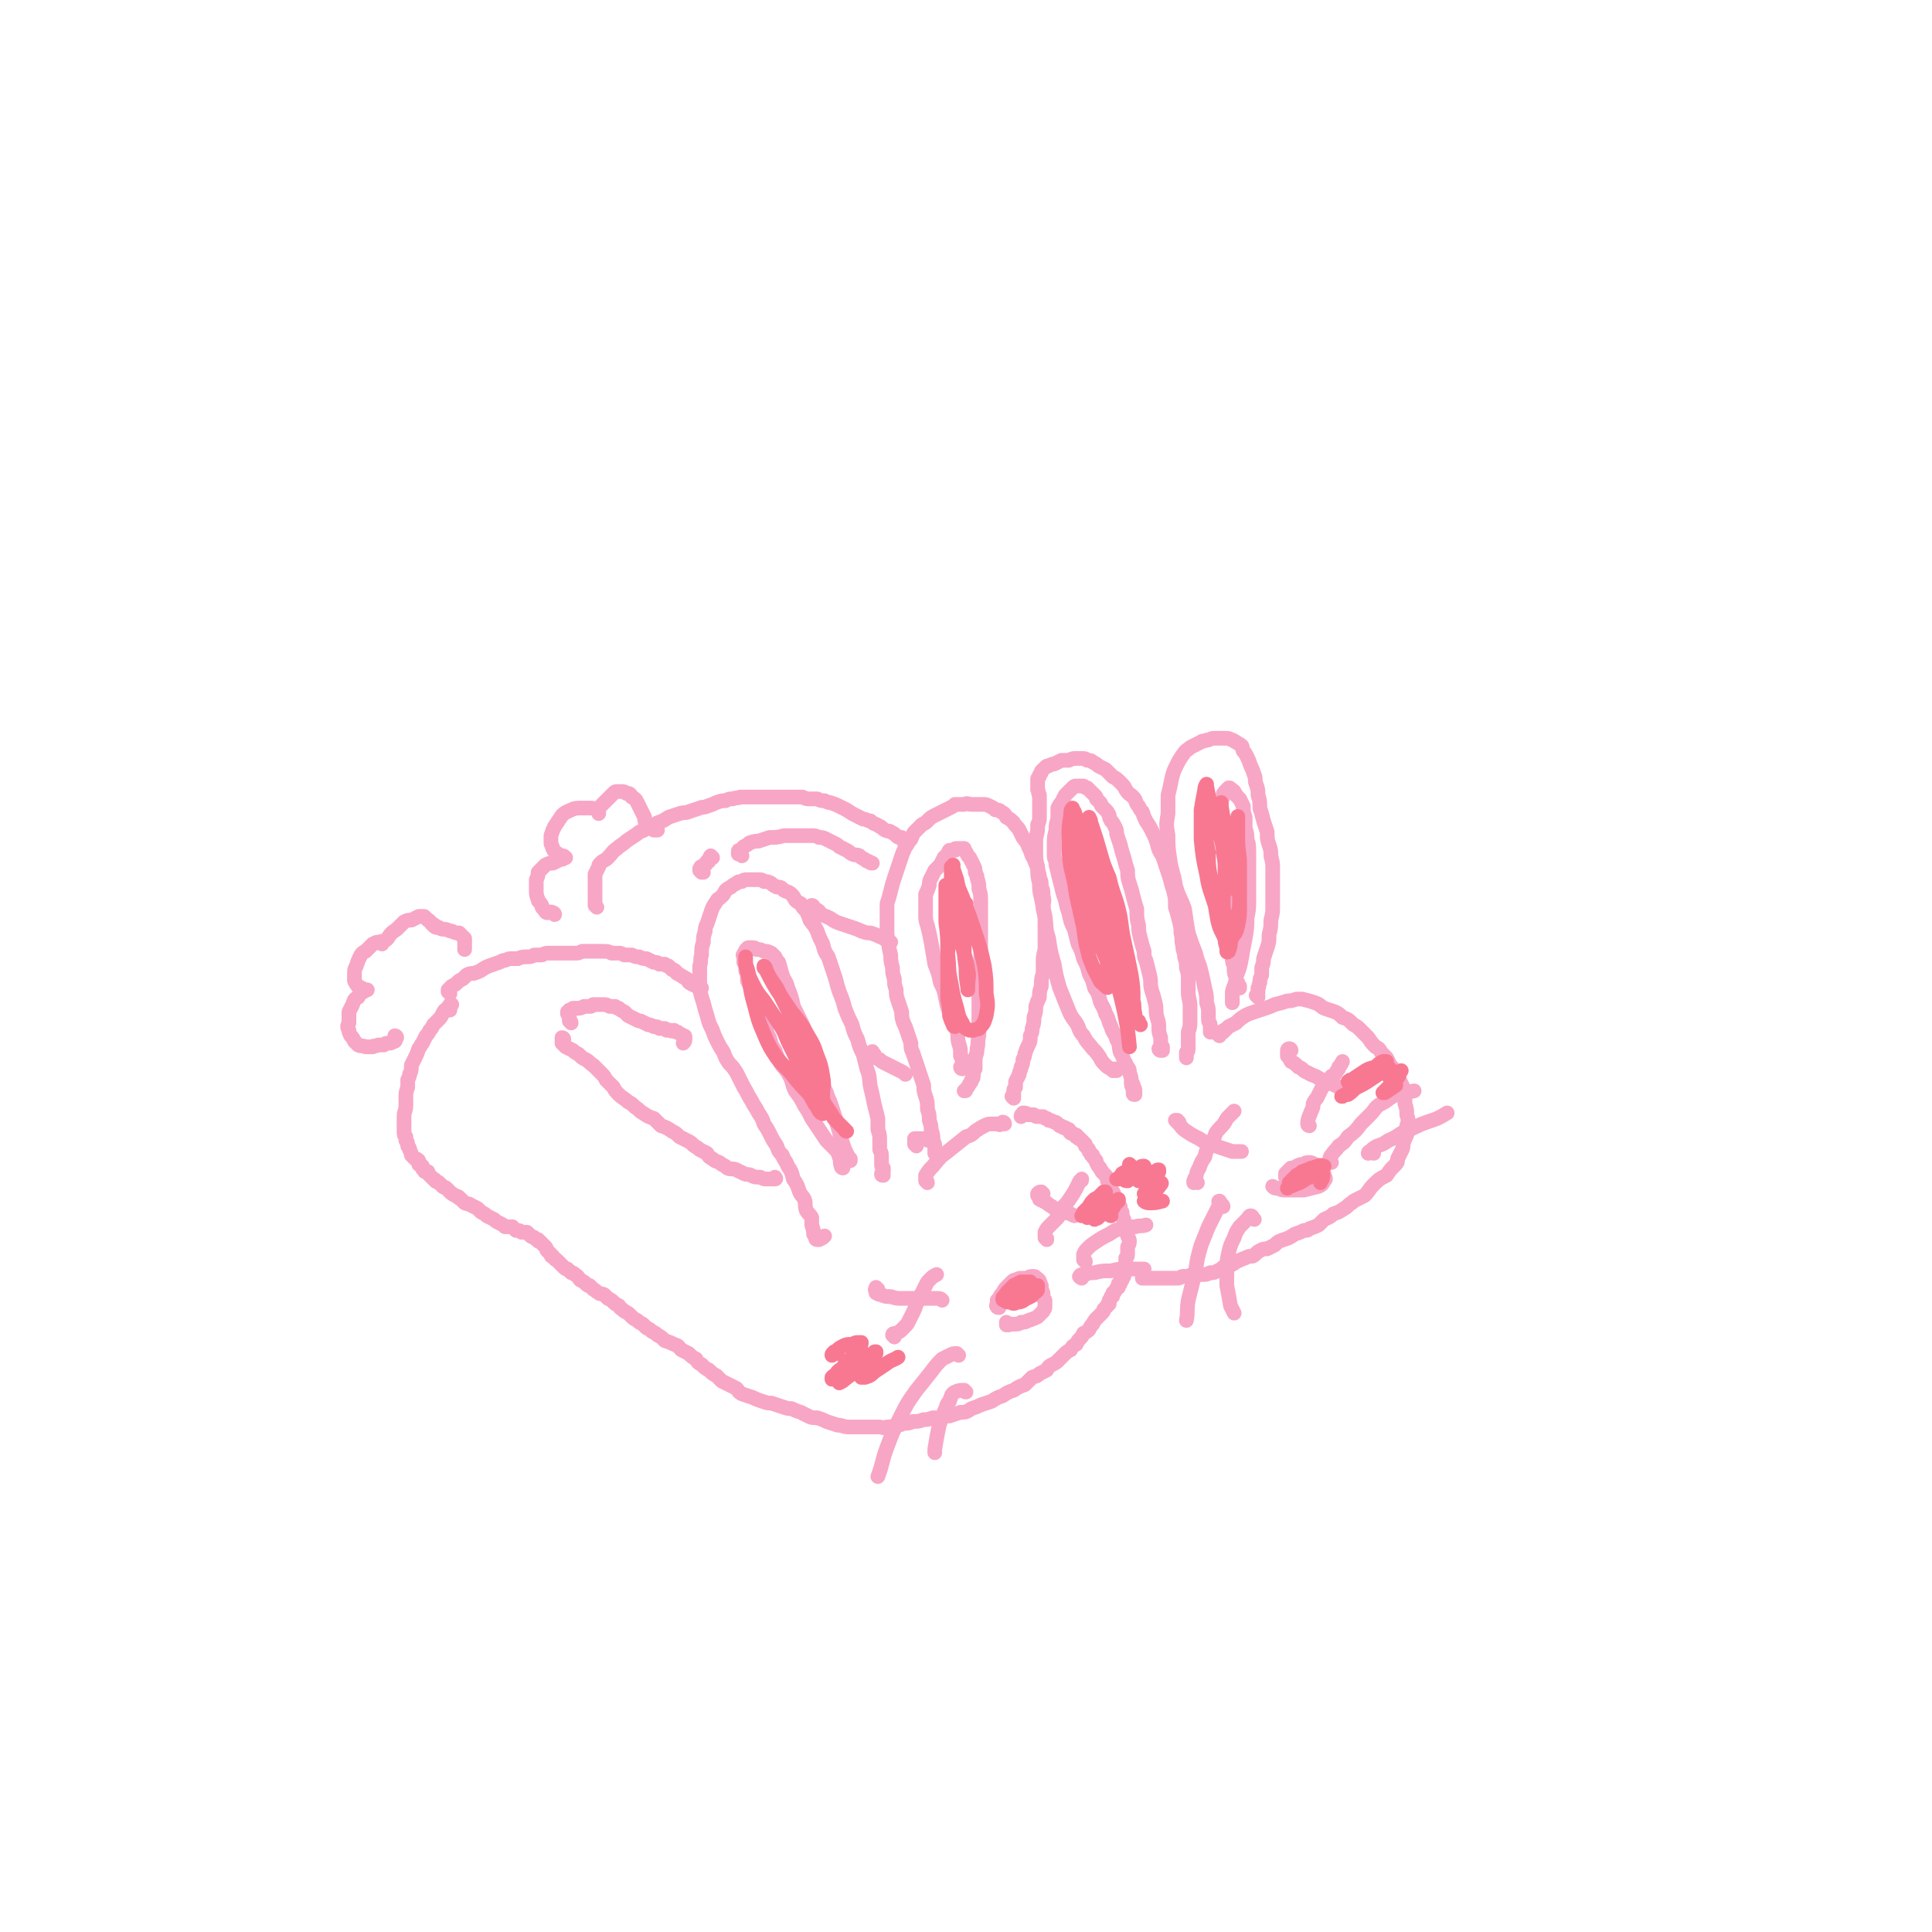 <svg viewBox='0 0 1052 1052' version='1.1' xmlns='http://www.w3.org/2000/svg' xmlns:xlink='http://www.w3.org/1999/xlink'><g fill='none' stroke='rgb(248,166,197)' stroke-width='8' stroke-linecap='round' stroke-linejoin='round'><path d='M245,550c0,-1 -1,-1 -1,-1 1,-1 1,-1 2,-2 0,0 0,0 0,0 0,0 0,0 0,0 0,0 0,0 0,0 -1,0 -1,0 -1,0 0,0 0,0 0,1 -1,0 -1,0 -1,1 -2,1 -2,1 -3,3 -1,2 -1,2 -3,4 -1,1 -1,1 -2,2 -1,2 -1,2 -2,3 -1,2 -1,2 -2,3 -1,2 -1,2 -2,4 -1,1 -1,2 -2,3 -1,3 -1,3 -2,5 -1,2 -1,2 -2,4 0,3 0,3 -1,5 0,1 0,1 -1,3 0,2 0,2 0,4 -1,3 -1,3 -1,5 0,3 0,3 0,5 0,3 -1,3 -1,6 0,3 0,3 0,5 0,2 0,2 0,3 0,2 0,2 1,3 0,1 0,1 0,2 1,1 1,1 1,3 1,1 1,1 1,2 1,2 1,2 1,3 1,1 1,1 2,2 1,0 1,0 2,1 0,1 0,1 0,2 1,1 1,0 2,1 0,1 0,1 0,1 0,1 1,1 1,1 0,0 0,0 0,0 0,0 0,0 0,0 0,1 0,1 1,1 0,0 0,0 1,0 0,1 0,1 0,1 1,1 1,1 2,2 0,0 0,0 1,1 1,0 1,1 1,1 1,1 1,0 2,1 1,1 1,1 2,2 1,1 1,0 2,1 1,1 1,1 2,2 1,1 1,1 3,2 1,1 1,0 2,1 0,1 0,0 1,1 1,1 1,1 2,2 2,1 2,0 3,1 2,1 2,1 4,2 1,1 1,1 2,2 2,1 2,1 3,2 2,1 2,1 4,2 1,1 1,1 3,2 2,1 2,1 3,2 2,0 2,0 4,0 1,1 1,1 2,2 2,0 2,0 3,1 2,0 2,0 3,0 1,1 1,1 2,2 1,1 1,0 2,1 1,1 1,1 2,1 0,1 0,1 1,1 1,1 1,1 2,2 0,0 0,0 1,1 1,1 0,1 1,2 1,1 1,1 2,2 0,1 0,1 1,1 1,1 1,2 2,2 1,1 1,1 2,2 1,1 1,1 2,2 1,1 1,1 2,1 1,1 1,1 2,2 1,0 1,0 2,1 2,1 2,2 3,3 2,1 2,1 3,2 1,1 1,1 2,1 1,1 1,1 2,2 2,1 1,1 3,2 1,1 1,0 3,1 1,1 1,1 2,2 2,1 2,1 3,2 1,1 1,1 3,2 1,2 1,1 3,3 2,1 2,1 3,2 2,2 2,2 4,3 1,1 1,1 3,2 1,1 1,1 2,2 2,1 2,1 3,2 2,1 2,1 3,2 2,1 2,1 4,3 3,1 3,1 5,2 3,1 2,1 4,3 2,1 2,1 4,2 2,2 2,2 4,3 1,2 1,2 3,3 2,2 2,2 4,3 2,2 2,2 4,3 2,2 2,2 3,3 2,1 2,1 4,2 2,1 2,1 4,2 1,1 1,2 3,3 3,1 3,1 6,2 2,1 2,1 5,2 3,1 3,1 5,1 3,1 3,1 6,2 3,1 3,1 5,1 2,1 2,1 5,2 2,1 2,1 4,2 2,1 2,1 5,1 3,1 3,1 5,2 3,1 3,1 6,2 3,0 3,1 6,1 2,0 2,0 5,0 2,0 2,0 4,0 2,0 2,0 3,0 2,0 2,0 4,0 3,0 3,1 5,0 2,0 2,0 5,-1 2,0 2,0 4,-1 3,0 3,0 5,-1 3,0 3,0 6,-1 2,0 2,0 5,-1 2,0 2,0 5,0 2,-1 2,-1 4,-1 3,-1 3,-1 6,-2 3,0 3,0 6,-2 3,-1 3,-1 5,-2 3,-1 3,-1 6,-2 3,-2 3,-2 6,-3 3,-2 3,-2 6,-3 3,-2 3,-2 6,-3 2,-2 2,-2 4,-4 2,-1 2,0 4,-2 2,-1 2,-1 4,-2 1,-2 1,-2 3,-3 2,-1 2,-1 3,-2 2,-2 2,-2 3,-3 2,-2 2,-2 4,-3 1,-2 1,-2 3,-3 1,-2 1,-2 2,-3 1,-1 1,-1 2,-3 2,-1 2,-1 3,-2 1,-2 1,-2 2,-3 1,-2 1,-2 3,-4 1,-1 1,-1 2,-2 1,-1 1,-1 1,-2 1,-1 1,-1 2,-2 0,-1 0,-1 1,-1 0,-1 0,-1 0,-2 1,-1 1,-1 1,-2 1,0 1,0 1,-1 0,0 0,0 0,0 0,-1 0,-1 0,-1 1,-1 1,0 1,-1 0,0 0,0 1,-1 0,-1 0,-1 1,-1 0,-1 0,-1 0,-2 1,0 1,0 1,0 0,-1 0,-1 0,-1 0,-1 0,-1 1,-1 0,0 0,0 0,-1 0,0 0,0 0,-1 0,0 1,0 1,0 0,-1 0,-1 0,-1 0,-1 0,-1 0,-1 0,-1 0,-1 1,-2 0,0 0,0 0,-1 0,0 0,0 0,-1 0,0 0,0 0,-1 0,-1 0,-1 0,-1 0,-1 0,-1 0,-2 1,-1 1,-1 1,-2 0,-1 0,-1 0,-2 0,-1 0,-1 0,-2 1,-2 1,-2 1,-3 0,-1 0,-1 -1,-3 0,0 0,0 0,-1 0,-1 0,-1 0,-2 0,0 -1,0 -1,-1 0,-1 0,-1 0,-2 -1,-2 -1,-2 -1,-3 -1,-1 0,-1 -1,-2 0,-1 0,-1 0,-2 -1,-1 -1,-1 -1,-3 -1,-1 -1,-1 -1,-3 -1,-1 -1,-1 -2,-2 -1,-2 0,-2 -1,-3 -1,-1 -1,-1 -1,-2 -1,-1 -1,-1 -1,-2 0,-1 0,-1 -1,-2 0,-2 0,-1 -1,-3 -1,-1 -1,-1 -2,-2 0,-1 -1,-1 -1,-2 -1,-1 -1,-1 -2,-3 0,-1 0,-1 -1,-2 -1,-1 -1,-1 -1,-2 -1,0 -1,0 -1,-1 -1,-1 -1,-1 -1,-1 0,-1 0,-1 -1,-2 0,0 0,0 -1,-1 0,-1 0,-1 0,-1 -1,-1 -1,-1 -1,-1 0,0 0,0 -1,-1 0,0 0,0 0,0 0,0 0,0 0,0 0,0 0,0 -1,-1 0,0 0,0 0,0 -1,0 -1,0 -1,-1 0,0 0,0 -1,0 0,0 0,-1 0,-1 -1,0 -1,0 -1,0 -1,-1 -1,-1 -1,-1 -1,0 -1,0 -1,0 -1,-1 -1,-1 -1,-2 -1,0 -1,0 -2,-1 0,0 0,0 -1,0 -1,-1 -1,-1 -2,-1 -1,-1 -1,-1 -1,-1 -1,-1 -1,-1 -2,-1 -1,-1 -1,0 -2,-1 0,0 0,0 -1,0 0,-1 0,0 -1,-1 -1,0 -1,0 -2,-1 -1,0 -1,0 -3,0 -1,0 -1,0 -2,-1 -1,0 -1,0 -2,0 -1,0 -1,0 -2,0 0,0 0,-1 -1,-1 -1,0 -1,0 -1,0 0,0 0,0 0,0 0,0 0,0 0,1 -1,0 -1,0 -1,1 '/><path d='M544,712c-1,0 -1,0 -1,-1 -1,0 0,0 0,-1 0,0 0,0 0,0 0,-1 0,-1 0,-1 0,0 0,0 0,0 0,-1 0,-1 0,-1 1,-1 1,-1 1,-1 1,-2 1,-2 2,-3 1,-2 1,-2 2,-3 2,-2 2,-2 3,-3 1,-1 1,-1 2,-1 2,-1 2,-1 3,-1 2,0 2,0 3,0 1,0 1,-1 3,-1 0,0 0,0 1,0 1,0 1,1 1,1 1,0 1,0 1,1 1,0 1,0 1,1 1,1 0,1 1,2 0,1 0,1 0,2 1,2 1,2 1,3 0,2 0,2 1,3 0,1 0,1 0,2 0,1 0,1 0,2 0,1 -1,1 -1,2 0,0 0,0 -1,1 -1,1 -1,1 -2,2 -2,1 -2,1 -5,2 -2,1 -2,1 -4,1 -1,1 -2,1 -3,1 -2,0 -2,0 -3,0 -1,1 -1,0 -2,0 0,0 0,1 0,0 0,0 0,0 0,-1 '/><path d='M552,598c0,0 0,0 -1,-1 0,0 1,0 1,0 0,0 0,0 0,-1 0,0 0,0 0,0 0,0 0,0 0,-1 0,0 0,0 0,0 0,0 0,0 0,0 0,0 0,0 0,0 0,-1 0,-1 0,-1 0,-1 0,-1 1,-2 0,-1 0,-1 0,-3 1,-2 1,-2 2,-4 0,-2 1,-2 1,-4 1,-2 1,-2 1,-4 1,-2 1,-2 1,-3 1,-3 1,-3 2,-5 1,-2 1,-2 1,-5 1,-2 1,-2 1,-4 1,-3 1,-3 1,-6 1,-3 1,-3 1,-6 1,-3 1,-3 2,-5 0,-3 0,-3 1,-6 0,-4 0,-4 1,-7 0,-3 0,-3 0,-6 0,-3 0,-3 1,-7 0,-3 0,-3 0,-7 0,-4 0,-4 0,-8 0,-3 0,-3 -1,-7 0,-4 1,-4 0,-7 0,-3 0,-3 -1,-5 0,-3 0,-3 -1,-5 0,-3 -1,-3 -1,-6 -2,-3 -1,-3 -3,-6 -1,-3 -1,-3 -2,-5 -1,-3 -1,-2 -3,-5 -1,-2 -1,-2 -2,-4 -1,-2 -2,-2 -3,-4 -2,-2 -2,-2 -4,-3 -1,-2 -1,-2 -3,-3 -1,-1 -1,-1 -3,-1 -1,-1 -1,-1 -3,-2 -2,-1 -2,-1 -4,-1 -1,0 -1,0 -3,0 -1,0 -1,0 -3,0 -2,0 -2,-1 -4,0 -2,0 -2,0 -5,0 -1,1 -1,1 -3,2 -2,1 -2,1 -4,2 -2,1 -2,1 -4,2 -2,1 -2,1 -4,3 -1,1 -1,1 -3,2 -2,2 -2,2 -4,4 -1,1 -1,2 -2,4 -2,2 -1,2 -3,4 -1,3 -1,2 -2,5 -1,3 -1,3 -2,6 -1,3 -1,3 -2,6 -1,3 -1,3 -2,7 -1,4 -1,4 -2,7 0,4 0,4 0,8 0,3 0,3 0,6 0,4 0,4 1,7 0,3 0,3 1,7 0,3 0,3 1,7 0,3 0,3 1,6 0,3 0,3 1,6 0,3 0,3 1,6 1,3 1,3 2,6 0,3 0,3 1,6 1,2 1,2 2,5 1,3 1,3 2,6 0,3 0,3 1,5 1,3 1,3 2,6 1,3 1,3 2,6 1,3 1,3 2,6 0,3 0,3 1,6 1,3 1,3 1,7 1,3 1,3 1,6 1,3 1,3 1,5 1,3 1,3 1,5 0,2 1,2 1,4 0,1 0,1 0,3 0,0 0,0 0,1 0,0 0,0 0,0 0,-1 0,-1 0,-1 0,-1 0,-1 0,-3 '/><path d='M481,640c-1,0 -1,0 -1,-1 0,0 0,0 1,-1 0,0 0,0 0,0 0,0 0,0 0,-1 0,0 0,0 0,-1 -1,-1 -1,-1 -1,-2 0,-2 0,-2 0,-4 0,-2 0,-2 -1,-4 0,-3 0,-3 0,-5 0,-3 0,-3 -1,-6 0,-3 0,-3 0,-6 -1,-4 -1,-4 -2,-8 -1,-5 -1,-5 -2,-9 -1,-5 0,-5 -2,-10 -1,-4 -1,-4 -2,-8 -2,-4 -2,-4 -3,-8 -2,-4 -2,-4 -3,-8 -2,-4 -2,-4 -4,-9 -1,-4 -1,-4 -3,-9 -1,-3 -1,-3 -2,-7 -1,-3 -1,-3 -2,-6 -1,-3 -1,-3 -2,-6 -2,-3 -2,-3 -3,-7 -2,-4 -2,-4 -3,-7 -2,-4 -2,-3 -4,-6 -1,-3 -1,-3 -2,-5 -2,-2 -2,-2 -3,-4 -2,-1 -2,-1 -3,-2 -1,-2 -1,-2 -2,-3 -2,-2 -3,-1 -5,-3 -1,-1 -1,-1 -3,-1 -2,-1 -2,-1 -3,-2 -2,-1 -2,-1 -4,-1 -1,-1 -1,-1 -3,-1 -1,0 -1,0 -3,0 -2,0 -2,0 -3,0 -2,0 -2,0 -3,1 -2,0 -2,0 -3,1 -2,1 -2,1 -3,2 -2,1 -2,1 -3,2 -1,2 -1,2 -2,3 -2,2 -2,1 -3,3 -2,3 -2,3 -3,6 -1,3 -1,3 -2,6 -1,2 -1,2 -1,4 -1,3 -1,3 -1,6 -1,3 -1,3 -1,7 -1,3 0,3 -1,6 0,4 0,4 0,7 0,3 0,3 0,6 1,4 1,4 2,7 1,4 1,4 2,7 1,4 1,4 3,8 1,3 1,3 3,7 1,2 1,2 3,5 1,3 1,3 3,6 2,2 2,2 4,5 2,4 2,4 4,8 2,3 2,4 4,7 2,4 2,3 4,7 2,3 2,3 3,6 2,3 2,3 4,7 1,2 1,2 3,5 1,3 1,3 3,5 1,3 2,3 3,6 2,3 2,3 3,7 2,3 2,3 3,6 1,3 2,3 3,5 1,3 0,3 1,6 1,2 2,2 3,4 0,2 0,2 0,4 1,3 1,3 1,5 1,1 1,1 1,2 0,0 0,1 1,1 0,0 0,0 1,0 2,-1 2,-1 3,-2 '/><path d='M499,624c0,-1 0,-1 -1,-1 0,-1 0,-1 0,-2 0,0 0,0 0,0 0,0 0,0 0,0 0,0 0,0 0,-1 0,0 0,0 0,0 0,0 0,0 0,0 1,0 1,0 1,0 1,0 1,0 1,0 0,0 0,0 1,0 1,0 1,0 1,0 1,0 1,0 2,0 1,1 1,1 2,1 '/><path d='M307,566c0,-1 -1,-1 -1,-1 0,0 0,0 0,0 0,1 0,1 0,1 0,1 0,1 0,2 1,1 1,1 2,2 2,1 2,1 4,2 1,1 1,1 3,2 2,2 2,2 4,3 2,1 2,2 4,3 2,2 2,2 4,4 2,2 2,2 3,4 2,2 2,2 4,4 1,2 1,2 3,4 2,2 3,2 5,4 2,1 2,1 4,3 2,1 2,2 4,3 3,2 3,2 6,3 2,2 2,2 4,4 3,1 3,1 6,3 2,1 2,1 4,3 2,1 2,1 4,2 2,1 2,1 3,2 2,2 2,1 4,3 2,1 2,1 4,2 1,2 1,2 3,3 2,2 3,1 5,3 2,1 2,1 3,2 2,1 3,0 5,1 2,1 2,1 4,2 2,1 2,0 4,1 2,1 2,1 5,1 2,1 2,1 4,1 2,0 2,0 3,0 1,0 1,0 1,0 0,0 0,0 0,0 0,0 0,0 0,0 1,0 0,-1 0,-1 0,0 0,0 0,1 '/><path d='M311,557c0,-1 -1,-1 -1,-1 0,-1 0,-1 0,-2 0,0 0,0 0,-1 0,0 0,0 -1,-1 0,0 0,0 0,0 0,0 0,0 0,0 0,-1 0,-1 0,-1 1,0 1,0 1,-1 1,0 1,0 2,-1 2,0 2,0 3,0 1,0 1,0 3,-1 1,0 1,0 3,0 1,0 1,0 2,-1 2,0 2,0 3,0 1,0 1,0 3,0 1,0 1,0 3,1 1,0 1,0 3,0 1,1 1,1 2,1 1,1 1,1 3,2 1,1 1,1 2,2 2,1 2,1 4,2 2,1 2,1 3,1 2,1 2,1 4,2 1,0 1,0 3,1 2,0 2,0 3,1 2,0 2,0 3,0 1,1 1,1 1,1 1,0 1,0 2,0 1,1 1,0 2,0 1,1 1,1 2,1 1,1 2,1 3,2 1,0 1,0 1,1 0,2 0,2 -1,3 '/><path d='M245,541c0,0 -1,-1 -1,-1 0,0 0,0 0,0 0,-1 0,-1 0,-1 0,0 0,0 0,0 1,-1 1,-1 2,-2 2,-1 2,-1 3,-2 1,-1 1,-1 3,-2 1,-1 1,-1 2,-2 2,-1 2,-1 4,-1 3,-1 3,-1 6,-3 2,-1 2,-1 5,-2 3,-1 3,-1 5,-2 2,0 2,-1 4,-1 2,0 2,0 4,0 2,-1 3,-1 5,-1 2,0 2,0 4,-1 2,0 2,0 4,0 2,-1 2,-1 4,-1 3,0 3,0 5,0 2,0 2,0 5,0 2,0 2,0 4,0 2,0 2,0 4,-1 2,0 2,0 4,0 2,0 2,0 3,0 2,0 2,0 4,0 3,0 3,0 5,1 2,0 2,0 4,0 1,0 1,0 3,1 2,0 2,0 4,0 2,1 2,1 4,1 2,1 2,1 4,1 2,1 2,1 4,2 2,0 2,0 3,1 2,0 2,0 3,0 1,1 1,1 2,1 1,1 1,1 2,2 1,0 1,0 2,1 1,1 0,1 1,1 1,1 2,1 3,2 1,0 1,1 2,1 1,2 1,2 3,3 2,1 2,1 4,1 0,0 0,0 1,1 '/><path d='M216,565c0,0 0,-1 -1,-1 0,1 1,2 0,3 0,0 0,0 -1,0 -1,1 -1,1 -2,1 -2,0 -2,0 -3,1 -1,0 -1,0 -3,0 -2,1 -2,0 -3,1 -2,0 -2,0 -4,0 -2,-1 -2,0 -4,-1 -1,-1 -1,-1 -2,-2 -1,-2 -1,-2 -2,-3 -1,-2 -1,-2 -1,-3 -1,-2 -1,-2 0,-4 0,-3 0,-3 0,-6 1,-2 1,-2 2,-4 1,-3 1,-3 3,-4 1,-2 1,-2 3,-3 1,-1 1,-1 2,-1 0,0 0,0 0,0 0,0 0,0 0,0 0,0 0,0 0,0 -1,0 -1,0 -2,0 -1,0 -1,0 -1,-1 -2,-1 -2,0 -2,-1 -1,-1 -1,-1 -2,-3 0,-2 0,-2 0,-4 0,-2 0,-2 1,-4 1,-3 1,-3 2,-5 1,-2 1,-2 3,-3 2,-2 2,-2 4,-4 1,0 1,-1 3,-1 0,0 0,0 1,0 0,0 1,-1 1,0 0,0 0,0 0,0 0,1 0,1 0,1 0,0 0,0 0,0 0,-1 0,-1 0,-1 2,-1 2,-1 3,-2 2,-3 2,-3 5,-5 2,-2 2,-2 4,-4 2,-1 2,-1 4,-1 2,-1 2,-1 4,-2 1,0 1,0 3,0 1,1 1,1 2,2 1,0 1,1 2,2 1,0 1,0 1,1 1,0 0,0 1,0 0,0 0,0 0,0 0,1 0,1 1,1 0,0 0,0 1,0 1,1 2,1 3,1 2,0 2,1 4,1 2,1 2,1 4,1 1,1 1,1 2,2 0,0 0,0 1,1 0,0 0,0 0,0 0,1 0,1 0,1 0,2 0,2 0,5 0,0 0,0 0,0 '/><path d='M487,728c0,-1 -1,-1 -1,-1 0,-1 1,-1 2,-1 2,-1 2,-1 3,-2 1,-1 1,-1 2,-2 1,-1 1,-1 2,-3 1,-2 1,-2 2,-4 1,-2 1,-2 2,-5 2,-3 1,-3 3,-6 1,-2 1,-2 2,-4 1,-2 1,-2 2,-3 2,-2 2,-2 4,-3 '/><path d='M478,702c-1,0 -1,-1 -1,-1 0,0 0,0 0,0 0,1 -1,1 0,2 0,0 0,0 0,1 2,1 2,1 3,1 2,1 2,1 5,1 3,1 3,1 7,1 4,0 4,0 9,0 5,0 5,0 9,0 2,0 2,0 3,1 '/><path d='M570,675c0,-1 0,-1 -1,-1 0,-1 0,-1 0,-1 0,0 0,0 0,0 0,0 0,0 0,-1 0,0 0,0 0,0 -1,0 -1,0 0,0 0,-1 0,-1 0,-1 1,-2 1,-2 2,-3 3,-3 3,-3 5,-5 2,-3 2,-3 3,-6 2,-2 2,-2 4,-5 2,-3 2,-3 3,-5 1,-2 1,-2 2,-4 1,0 1,0 1,-1 '/><path d='M568,650c0,0 -1,-1 -1,-1 -1,0 -1,0 -2,1 0,0 0,0 0,0 0,0 0,0 0,1 1,1 1,1 1,2 2,1 2,1 4,2 2,2 2,1 4,3 3,1 3,1 6,2 3,1 3,1 5,2 '/><path d='M459,636c0,0 -1,0 -1,-1 -1,-3 0,-3 -1,-5 -1,-3 -1,-3 -3,-5 -2,-2 -2,-2 -4,-4 -2,-3 -2,-3 -4,-6 -2,-3 -2,-3 -4,-6 -2,-4 -2,-4 -4,-7 -2,-4 -2,-4 -5,-8 -2,-4 -1,-4 -3,-8 -2,-4 -3,-4 -5,-7 -2,-4 -2,-4 -3,-7 -2,-3 -2,-3 -3,-7 -2,-3 -1,-4 -3,-7 -1,-4 -1,-4 -3,-8 -1,-3 -1,-3 -2,-6 -1,-3 -1,-3 -2,-6 -1,-2 -1,-2 -2,-4 0,-2 0,-2 0,-4 -1,-1 -1,-1 -1,-3 0,-1 0,-1 -1,-3 0,-1 0,0 0,-1 0,-1 0,-1 0,-2 0,-1 -1,-1 0,-1 0,-1 0,-1 1,-2 0,-1 0,-1 1,-1 0,-1 0,-1 1,-1 1,0 1,0 1,0 2,0 2,0 3,1 2,0 2,0 4,1 2,0 2,0 4,1 1,1 1,1 2,2 1,2 1,2 2,3 1,3 1,4 2,7 1,3 2,3 3,7 2,5 2,5 3,10 2,4 2,4 4,8 2,4 2,4 3,8 1,4 1,4 3,8 1,4 1,4 3,8 1,4 1,4 2,8 2,3 1,3 3,7 1,3 1,3 2,5 1,3 1,3 2,6 1,3 1,3 2,7 1,3 1,3 2,7 1,3 1,3 2,6 1,2 1,2 2,4 0,1 0,1 0,1 1,1 1,1 1,1 0,0 0,0 0,0 0,0 0,0 0,0 0,0 0,0 0,0 0,-1 0,-1 0,-1 '/><path d='M524,582c0,0 -1,0 -1,-1 0,0 1,1 1,1 0,0 0,0 0,0 0,-1 0,-1 0,-2 0,-1 0,-1 0,-2 0,-2 0,-2 -1,-3 0,-4 0,-4 -1,-7 -1,-4 0,-4 -1,-7 -1,-4 -2,-4 -3,-8 -2,-4 -2,-4 -3,-9 -1,-5 -1,-5 -3,-9 -1,-5 -1,-5 -3,-10 -1,-6 -1,-6 -2,-12 -1,-5 -1,-5 -2,-9 -1,-3 -1,-3 -1,-7 0,-2 0,-3 0,-5 0,-2 0,-2 0,-5 1,-2 1,-2 2,-5 0,-2 0,-2 1,-4 1,-2 1,-2 2,-4 2,-2 2,-2 3,-3 1,-2 1,-2 2,-4 1,-1 1,-1 2,-2 1,-1 0,-1 1,-2 1,0 1,0 3,0 0,-1 0,-1 1,-1 1,0 1,0 2,0 1,0 1,0 2,0 0,1 0,1 1,2 1,2 1,2 2,3 1,2 1,2 2,4 1,2 1,2 1,4 1,2 1,2 1,3 1,3 1,3 1,6 1,3 1,3 1,7 0,4 0,4 0,8 0,4 0,4 0,9 0,4 0,4 0,9 0,4 0,4 0,7 0,4 0,4 0,8 0,4 -1,4 -1,9 0,5 0,5 0,9 0,4 0,4 0,8 0,3 0,3 0,6 -1,4 0,4 -1,7 0,2 0,2 -1,5 0,3 0,3 0,6 -1,1 -1,1 -1,3 0,2 0,2 -1,3 0,1 0,1 -1,2 -1,2 -1,2 -2,3 0,1 0,1 -1,1 0,0 0,0 0,0 '/><path d='M476,574c0,0 -1,-1 -1,-1 0,0 0,0 0,0 0,0 0,-1 0,0 0,0 0,0 0,0 0,0 0,0 0,1 1,0 1,0 1,1 1,1 1,1 3,2 1,1 1,1 3,2 2,1 2,1 4,2 2,1 2,1 4,2 2,1 2,1 3,2 '/><path d='M547,612c0,0 0,-1 -1,-1 0,0 0,1 -1,1 -1,1 -1,0 -1,0 -1,0 -1,0 -2,0 -1,0 -1,0 -2,0 -2,0 -2,0 -4,1 -2,1 -2,1 -5,3 -2,2 -2,2 -5,3 -5,4 -5,4 -10,8 -4,3 -4,3 -8,8 -2,2 -2,2 -4,5 0,1 0,2 0,3 0,0 1,0 1,1 '/><path d='M664,564c0,0 -1,-1 -1,-1 1,-1 1,0 2,-1 0,0 0,0 1,0 0,-1 0,-1 1,-1 1,-1 1,-1 2,-2 2,-1 2,-1 4,-2 2,-2 2,-2 5,-4 2,-1 2,-1 5,-2 3,-1 3,-1 6,-2 3,-1 3,-1 5,-2 4,-1 4,-1 7,-2 2,0 2,0 5,-1 2,0 2,0 3,0 4,1 4,1 7,2 3,1 3,2 5,3 3,1 3,1 6,2 2,1 2,1 4,3 3,1 3,1 5,3 2,2 2,1 4,3 3,3 3,3 5,5 2,3 2,3 4,5 2,1 2,1 3,3 2,2 2,2 3,3 1,2 1,2 2,4 2,2 2,2 3,5 1,2 1,1 2,3 1,2 1,2 2,4 0,3 0,3 1,5 0,2 0,2 0,4 1,3 1,3 1,6 1,3 1,3 0,6 0,3 0,3 0,5 -1,2 -1,2 -2,5 0,2 0,2 -1,4 -1,2 -1,2 -2,4 0,2 0,2 -2,4 -2,2 -2,2 -4,5 -4,2 -4,2 -7,5 -3,3 -2,3 -5,6 -2,1 -2,1 -4,2 -2,1 -2,1 -3,2 -2,1 -2,2 -4,3 -3,2 -3,2 -6,3 -2,2 -3,2 -5,3 -2,2 -2,2 -3,3 -2,1 -2,1 -5,2 -1,1 -1,1 -3,1 -2,1 -2,1 -5,2 -3,2 -3,2 -6,3 -3,1 -3,1 -5,3 -2,1 -2,1 -4,2 -2,0 -2,0 -4,1 -2,1 -2,2 -4,3 -2,0 -2,0 -4,1 -3,1 -2,1 -5,2 -1,1 -1,1 -3,2 -2,1 -2,1 -4,1 -1,1 -1,1 -3,2 -2,1 -2,1 -4,1 -2,1 -2,1 -5,1 -2,0 -2,0 -5,0 -2,1 -2,1 -5,1 -1,0 -1,1 -3,1 -2,0 -2,0 -3,0 -2,0 -2,0 -3,0 -3,0 -3,0 -5,0 -2,0 -2,0 -3,0 -2,0 -2,0 -3,0 0,0 0,0 -1,0 0,0 0,0 0,0 -1,0 -1,0 -1,0 0,0 0,0 0,0 0,0 0,0 0,0 0,-1 0,-1 0,-1 '/><path d='M685,543c0,0 -1,-1 -1,-1 0,0 1,0 1,-1 0,0 0,0 0,0 0,0 0,0 0,0 0,-1 0,-1 0,-1 0,-1 0,-1 0,-2 1,-1 0,-1 1,-3 0,-2 0,-2 1,-4 0,-2 0,-2 0,-4 1,-3 1,-3 1,-5 1,-3 1,-3 2,-6 1,-3 1,-3 1,-7 1,-4 1,-4 1,-8 1,-4 1,-4 1,-8 0,-4 0,-4 0,-7 0,-3 0,-3 0,-6 0,-4 0,-4 0,-7 0,-3 0,-3 -1,-7 0,-3 0,-3 -1,-6 -1,-3 -1,-3 -1,-7 -1,-3 -1,-3 -2,-6 -1,-4 -1,-4 -2,-7 0,-4 0,-4 -1,-7 0,-3 0,-3 -1,-6 -1,-2 0,-3 -1,-5 -1,-3 -1,-3 -2,-5 -1,-3 -1,-3 -2,-5 -1,-2 -1,-2 -2,-3 -1,-2 0,-2 -1,-3 -1,-1 -2,-1 -3,-2 -1,0 -1,-1 -2,-1 -2,-1 -2,-1 -4,-1 -1,0 -1,0 -3,0 -2,0 -2,0 -3,0 -2,0 -2,1 -4,1 -2,1 -2,0 -3,1 -2,1 -2,1 -4,2 -2,1 -2,1 -3,2 -2,1 -2,2 -3,3 -2,3 -2,3 -3,5 -2,4 -2,4 -3,8 -1,5 -1,5 -2,9 0,5 0,5 0,10 -1,6 -1,6 0,12 0,6 0,6 1,13 1,7 2,7 3,14 2,7 3,7 5,13 1,7 1,7 2,13 2,6 2,6 4,11 1,5 2,5 3,10 1,4 1,4 2,9 1,4 1,4 1,8 1,3 1,3 1,6 0,2 0,2 0,3 0,2 1,2 1,3 0,2 0,2 0,3 0,0 0,0 0,1 0,0 0,0 1,0 1,0 1,0 2,0 '/><path d='M675,537c0,0 -1,-1 -1,-1 0,0 0,0 0,0 1,1 1,2 1,2 0,0 0,0 0,0 -1,-1 -1,0 -1,-1 0,-1 0,-1 0,-2 -1,-1 -1,-1 -1,-3 -1,-2 -1,-2 -1,-5 0,-2 -1,-2 -1,-5 0,-3 0,-3 0,-6 0,-3 0,-3 0,-6 -1,-3 -1,-3 -1,-7 0,-3 0,-3 0,-7 0,-3 0,-3 0,-7 0,-4 0,-4 0,-7 0,-3 0,-3 0,-5 0,-2 -1,-2 -1,-4 0,-3 0,-3 -1,-5 0,-2 0,-2 0,-5 0,-2 0,-2 0,-4 -1,-2 -1,-2 -1,-4 0,-2 -1,-2 -1,-4 0,-2 0,-2 0,-4 -1,-1 -1,-1 -1,-3 0,-1 0,-1 0,-2 0,-1 0,-1 0,-2 0,-1 0,-1 0,-2 0,-1 0,-1 0,-2 0,-1 0,-1 1,-2 0,0 0,-1 0,-1 0,-1 0,-1 1,-1 0,-1 0,-1 0,-1 1,-1 1,-1 1,-1 1,-1 1,-1 1,-1 0,0 0,0 0,0 0,0 0,0 0,0 1,0 1,0 1,1 1,0 1,0 2,1 0,1 1,1 1,2 1,1 1,1 2,2 1,2 1,2 2,4 0,3 0,3 1,6 0,3 0,3 0,6 1,3 1,3 1,6 1,3 1,3 1,7 0,4 0,4 0,8 0,4 0,4 0,9 0,5 0,5 0,9 0,5 0,5 -1,10 0,5 0,5 -1,11 -1,5 -1,5 -2,11 -1,5 -1,5 -3,10 0,4 -1,4 -2,8 0,3 0,3 0,5 0,1 0,1 0,1 0,0 0,0 0,0 0,0 0,0 0,0 '/><path d='M632,572c0,0 -1,0 -1,-1 0,0 1,1 2,1 0,0 0,0 0,0 0,0 0,0 0,0 0,-1 0,-1 0,-1 0,0 0,0 0,-1 -1,-1 -1,-1 -1,-2 0,-2 0,-2 0,-3 -1,-3 -1,-3 -1,-5 0,-3 0,-3 -1,-6 -1,-4 0,-4 -1,-8 -1,-4 -1,-4 -2,-7 -1,-4 0,-4 -1,-8 -1,-4 -1,-4 -2,-8 -1,-2 -1,-2 -1,-5 -1,-3 -1,-3 -2,-7 -1,-4 -1,-4 -1,-7 -1,-4 -1,-4 -1,-9 -1,-3 -1,-3 -2,-7 -1,-4 -1,-4 -2,-7 -1,-3 -1,-4 -1,-7 -1,-3 -1,-3 -2,-7 -1,-3 -1,-3 -2,-7 -1,-3 -1,-3 -2,-6 0,-2 0,-2 -1,-4 -1,-2 -1,-2 -2,-3 -1,-2 -1,-2 -1,-3 -1,-2 -1,-2 -2,-3 -1,-1 -1,-1 -2,-2 -1,-1 0,-1 -1,-2 -1,-1 -1,-1 -2,-2 0,-1 0,-1 -1,-2 -1,-1 -1,-1 -2,-2 -1,-1 -1,-1 -2,-2 -1,0 -1,0 -2,-1 -1,0 -1,0 -2,0 -1,0 -1,0 -2,0 -1,0 -1,0 -2,1 -1,1 -1,1 -2,2 -1,1 -1,1 -2,2 -1,2 -1,2 -2,4 -1,1 -1,1 -2,3 0,3 0,3 0,6 -1,3 -1,3 -1,6 -1,4 -1,4 -1,7 0,3 0,3 0,7 0,2 1,2 1,5 1,4 1,4 2,8 1,4 1,4 2,8 2,5 1,5 3,10 1,5 1,5 3,9 1,4 1,4 2,8 2,4 2,4 3,8 2,4 2,4 3,8 2,4 2,4 3,8 2,3 2,3 3,7 1,3 2,3 3,7 2,3 1,3 3,7 1,4 2,3 3,7 2,3 1,4 2,7 2,3 1,3 3,6 1,3 2,2 2,5 1,3 1,3 1,5 0,2 0,2 1,4 0,1 0,1 0,2 0,1 0,1 1,1 0,0 0,0 0,0 0,0 0,0 0,-1 0,-2 0,-2 -1,-4 0,-1 0,-1 -1,-1 '/><path d='M608,583c0,0 -1,-1 -1,-1 0,0 0,0 0,1 0,0 0,0 -1,0 0,0 0,0 0,0 -1,-1 -1,-1 -1,-1 -2,-1 -2,-1 -3,-2 -2,-2 -2,-2 -3,-4 -2,-3 -2,-3 -4,-5 -3,-4 -3,-3 -5,-7 -3,-3 -2,-4 -4,-7 -3,-4 -3,-4 -5,-9 -2,-5 -2,-5 -4,-10 -2,-7 -2,-7 -3,-13 -2,-7 -2,-7 -3,-14 -2,-6 -1,-6 -2,-12 -1,-5 -1,-5 -2,-10 -1,-4 -1,-4 -1,-8 -1,-4 -1,-4 -1,-9 -1,-4 -1,-4 -1,-8 0,-4 0,-4 0,-8 1,-3 1,-3 1,-7 1,-2 1,-2 1,-5 0,-2 0,-2 0,-4 0,-2 0,-2 0,-3 0,-2 0,-2 0,-4 -1,-1 0,-1 -1,-3 0,-1 0,-1 0,-2 0,-1 0,-1 0,-2 0,-1 0,-1 0,-2 1,-1 1,-1 1,-2 1,-1 1,-1 1,-2 1,-1 1,-1 2,-2 1,-1 1,-1 2,-1 2,-1 2,-1 3,-1 2,-1 2,-1 4,-2 2,0 2,0 4,0 2,-1 2,-1 4,-1 1,0 1,0 3,0 2,0 2,0 3,1 2,0 2,0 3,1 2,1 2,1 3,2 2,1 2,1 4,2 2,2 2,2 4,4 2,1 2,1 4,3 2,2 2,2 3,4 2,3 2,2 4,4 2,2 1,3 3,5 1,2 1,2 2,3 1,3 1,3 2,5 2,3 2,3 3,5 2,4 2,4 3,7 1,4 1,4 3,7 1,3 1,3 2,6 1,3 1,3 2,6 1,4 1,4 2,7 1,4 1,4 1,9 1,3 1,3 2,7 1,4 1,4 1,7 1,3 0,3 1,7 0,3 1,3 1,6 1,3 1,3 1,6 1,3 1,3 1,7 0,3 0,3 0,6 0,4 1,4 1,8 0,4 0,4 0,8 0,3 0,3 -1,6 0,3 0,3 0,5 0,2 0,2 0,4 0,1 0,1 -1,3 0,1 0,1 0,2 0,0 0,0 0,0 0,0 0,0 0,-1 0,-1 0,-1 0,-2 '/><path d='M325,494c0,0 -1,-1 -1,-1 0,-1 0,-1 0,-2 0,-1 0,-1 0,-2 0,-2 0,-2 0,-3 0,-2 0,-2 0,-3 0,-2 0,-2 0,-3 0,-2 0,-3 0,-4 1,-2 1,-2 2,-4 0,-1 0,-1 1,-2 2,-2 2,-1 4,-3 3,-3 2,-3 5,-5 2,-2 3,-2 5,-4 3,-2 3,-2 6,-4 2,-2 3,-1 5,-3 3,-1 3,-1 6,-3 3,-1 3,-1 6,-3 3,-1 3,-1 6,-2 3,-1 3,0 5,-1 3,-1 3,-1 6,-2 2,-1 2,0 4,-1 3,-1 3,-1 5,-2 3,-1 3,-1 5,-1 2,-1 2,-1 4,-1 2,-1 2,0 4,-1 3,0 3,0 5,0 2,0 2,0 4,0 3,0 3,0 5,0 3,0 3,0 6,0 3,0 3,0 6,0 2,0 2,0 4,0 2,0 2,0 4,0 2,1 2,1 4,1 2,0 2,0 4,0 2,1 2,1 4,1 2,1 2,1 3,1 3,1 3,1 5,2 2,1 2,1 4,2 3,2 3,2 5,3 2,1 2,1 4,2 2,0 2,1 4,1 2,2 2,1 5,3 1,0 1,1 3,2 2,1 2,0 3,1 2,1 2,1 3,2 1,1 1,1 3,1 1,1 0,1 1,2 '/><path d='M404,466c0,0 -1,-1 -1,-1 -1,0 -1,0 -1,0 0,0 0,0 0,0 0,-1 0,-1 0,-1 0,-1 0,-1 1,-1 1,-1 1,-1 2,-2 2,-1 2,-1 3,-2 3,-1 3,-1 5,-1 3,-1 3,-1 6,-2 4,0 4,0 8,-1 2,0 2,0 5,0 2,0 2,0 4,0 3,0 3,0 5,0 3,0 3,0 5,1 2,0 2,0 4,1 2,1 2,1 4,2 2,1 2,1 3,2 2,1 2,1 4,2 2,1 1,1 3,2 2,1 2,0 4,1 1,1 1,1 3,2 1,1 1,1 2,1 1,1 1,1 2,1 '/><path d='M388,467c0,0 -1,-1 -1,-1 -1,1 0,1 -1,3 0,0 0,0 0,0 0,0 0,0 -1,0 0,1 0,1 -1,2 -1,0 -1,0 -2,1 -1,0 0,0 -1,1 0,0 0,0 0,1 0,0 0,0 0,0 0,0 0,0 0,0 0,0 0,0 0,0 1,1 1,1 1,1 1,0 1,0 1,0 '/><path d='M443,494c0,-1 -1,-1 -1,-1 0,0 0,0 0,0 0,0 0,0 0,0 1,1 1,1 2,2 2,1 2,1 3,3 3,1 3,1 5,2 3,2 3,2 6,3 3,1 3,1 6,2 3,1 3,1 5,2 3,1 3,1 5,1 3,1 3,1 5,2 3,1 3,2 5,3 1,0 1,0 1,0 '/><path d='M302,498c0,0 0,-1 -1,-1 -1,-1 -2,0 -3,0 -1,0 -1,-1 -2,-2 -1,-1 -1,-1 -1,-2 -1,-2 -2,-2 -2,-3 -1,-3 -1,-3 -1,-5 0,-3 0,-3 0,-6 1,-2 1,-2 1,-4 1,-1 1,-1 2,-2 1,-1 1,-1 2,-2 2,-1 2,-1 4,-1 2,-1 2,-1 4,-2 1,0 1,0 3,-1 0,0 0,0 0,0 0,0 0,0 0,0 -1,-1 -1,-1 -2,-1 -1,0 -1,0 -2,-1 -2,-1 -2,-1 -3,-3 0,-1 -1,-2 -1,-3 0,-2 0,-2 0,-4 1,-3 1,-3 2,-5 2,-3 2,-3 4,-6 2,-2 3,-2 5,-3 2,-1 3,-1 5,-1 3,0 3,0 5,0 2,0 2,0 4,1 0,0 0,0 1,1 0,0 0,0 0,1 0,0 0,0 0,0 0,0 0,0 0,0 -1,0 -1,0 0,0 0,-2 -1,-2 0,-3 2,-2 2,-2 4,-4 2,-2 2,-2 4,-4 1,-1 1,-1 2,-1 1,0 1,0 2,0 2,0 2,0 3,1 2,0 2,0 3,2 2,1 2,1 3,3 1,2 1,2 2,4 1,2 1,2 2,4 0,2 0,2 1,4 2,1 2,1 4,3 1,0 1,0 2,0 '/><path d='M652,644c-1,0 -1,-1 -1,-1 -1,0 -1,0 -1,1 0,0 0,-1 0,-1 1,-1 0,-1 1,-2 1,-2 0,-2 2,-5 1,-3 1,-3 3,-6 1,-4 1,-4 3,-8 2,-2 2,-2 3,-5 2,-3 3,-3 5,-6 1,-2 1,-2 3,-4 1,-1 1,-1 2,-2 0,0 0,0 0,0 '/><path d='M642,611c-1,-1 -1,-1 -1,-1 -1,0 -1,0 -1,0 0,0 1,1 1,1 3,3 2,3 5,5 3,2 3,2 7,4 3,2 3,2 6,3 3,1 3,1 6,2 3,1 3,1 6,2 2,0 2,0 5,0 '/><path d='M713,613c0,0 -1,0 -1,-1 0,-3 1,-4 2,-7 1,-2 1,-2 1,-4 1,-2 1,-2 2,-3 1,-2 1,-2 2,-4 1,-2 1,-2 3,-4 2,-2 2,-2 3,-4 2,-1 2,-1 3,-3 1,-1 1,-1 1,-2 1,-1 1,-1 2,-3 '/><path d='M703,572c0,0 0,-1 -1,-1 0,0 -1,0 -1,1 0,0 0,0 0,0 0,1 0,1 0,1 0,1 0,1 0,2 1,1 1,1 2,3 2,1 2,1 4,3 3,1 2,2 5,3 3,2 3,1 6,3 4,2 4,2 7,3 2,1 2,1 4,2 '/><path d='M702,643c0,0 -1,0 -1,-1 0,0 0,0 -1,-1 0,0 0,0 0,-1 0,0 0,0 0,-1 1,-1 1,-1 1,-1 1,-1 1,-1 2,-2 2,0 2,0 3,-1 2,-1 2,-1 4,-1 1,-1 1,-1 3,-1 2,0 2,1 3,1 2,1 2,1 4,3 1,1 1,2 1,3 1,2 1,2 0,3 -1,2 -1,2 -3,3 -4,1 -4,1 -8,2 -5,0 -5,0 -10,0 -2,0 -2,0 -4,-1 -2,0 -2,0 -3,-1 0,0 0,0 0,0 '/><path d='M522,738c0,0 -1,-1 -1,-1 -2,0 -2,0 -4,1 -2,1 -2,1 -4,2 -3,3 -3,3 -6,7 -4,5 -4,5 -8,10 -5,7 -5,7 -9,15 -4,8 -4,8 -7,16 -3,8 -2,8 -5,16 '/><path d='M526,758c-1,0 -1,-1 -1,-1 -2,0 -3,0 -5,1 -2,1 -2,2 -3,5 -2,2 -1,2 -3,6 -1,4 -2,4 -3,9 -1,5 -1,5 -2,11 0,1 0,1 0,2 '/><path d='M591,687c0,-1 -1,-1 -1,-1 0,-2 0,-2 0,-3 1,-2 1,-2 2,-3 2,-2 2,-2 5,-4 3,-2 3,-2 7,-4 3,-2 3,-2 6,-3 4,-1 4,-1 8,-1 3,-1 3,0 6,-1 '/><path d='M589,696c0,0 -2,-1 -1,-1 0,-1 1,-1 3,-1 2,-1 2,-1 5,-1 4,-1 4,-1 9,-1 4,-1 4,-1 9,-1 4,0 4,0 9,0 '/><path d='M666,657c0,0 0,-1 -1,-1 0,-1 0,0 -1,-1 0,0 0,0 0,0 0,0 0,0 0,0 1,0 0,-1 0,-1 -1,0 0,1 0,2 -1,2 -1,2 -2,4 -2,4 -2,4 -4,8 -2,5 -2,5 -4,10 -2,7 -2,7 -3,14 -2,8 -2,8 -4,16 -1,6 0,6 -1,11 '/><path d='M683,664c0,0 0,0 -1,-1 0,0 0,-1 -1,-1 -1,0 -1,1 -2,2 -2,2 -2,2 -4,4 -2,3 -2,3 -3,6 -2,4 -2,4 -3,8 -1,5 -1,5 -1,10 0,4 0,4 0,8 1,5 1,5 2,11 1,2 1,2 2,4 '/><path d='M725,633c0,0 -1,0 -1,-1 0,-1 0,-2 1,-3 2,-3 2,-2 4,-5 3,-2 3,-2 5,-5 4,-3 4,-3 7,-7 3,-3 3,-3 6,-6 3,-4 3,-4 7,-6 4,-3 4,-3 9,-5 3,-1 3,0 7,-1 '/><path d='M748,628c-1,0 -1,-1 -1,-1 -1,0 -2,1 -2,1 0,0 0,-1 1,-1 2,-2 2,-2 4,-3 3,-1 3,-1 6,-3 5,-2 5,-3 9,-5 6,-2 6,-3 12,-5 6,-2 6,-2 11,-5 '/></g>
<g fill='none' stroke='rgb(248,120,146)' stroke-width='8' stroke-linecap='round' stroke-linejoin='round'><path d='M456,737c-1,0 -1,-1 -1,-1 -1,1 -1,1 -2,2 0,0 0,0 0,0 0,0 0,0 0,0 0,0 0,0 0,0 0,-1 0,-1 1,-1 0,-1 0,-1 1,-1 2,-2 2,-2 4,-3 2,-1 2,-1 5,-1 2,-1 2,-1 3,-1 1,0 1,0 2,0 0,1 0,1 -1,2 -1,3 -1,3 -3,6 -2,2 -2,2 -5,5 -2,2 -2,1 -4,3 -1,2 -1,2 -2,3 0,0 -1,1 -1,1 0,0 0,-1 0,-1 1,-1 1,-1 3,-2 2,-2 2,-2 4,-5 2,-2 2,-2 4,-4 2,-2 2,-2 3,-3 1,0 1,0 2,-1 0,0 0,0 0,0 0,1 0,1 -1,1 -1,3 -2,3 -4,6 -2,3 -2,3 -3,6 -2,1 -2,1 -3,3 -1,1 -1,1 -1,2 0,0 0,0 0,0 2,-1 2,-1 3,-2 4,-3 4,-3 8,-6 2,-3 2,-3 5,-5 1,-2 1,-2 3,-3 0,-1 0,-1 1,-1 0,0 0,0 0,0 0,0 0,0 0,1 -1,1 -1,1 -2,3 -2,3 -2,3 -3,6 -1,1 -1,1 -2,3 0,0 -1,1 -1,1 1,0 1,0 2,0 3,-1 3,-1 5,-3 3,-2 3,-2 6,-4 4,-3 4,-2 7,-4 '/><path d='M592,663c0,-1 0,-1 -1,-1 -1,-1 -1,0 -2,0 0,0 0,0 0,0 1,-1 1,-1 1,-2 1,-1 1,-1 3,-3 1,-2 1,-2 3,-4 2,-1 2,-1 3,-2 1,-1 1,-1 2,-2 0,0 0,0 1,0 0,0 0,0 0,0 0,1 0,2 0,3 -1,3 0,3 -2,6 0,2 -1,2 -2,4 -1,1 -1,1 -2,2 0,0 0,0 0,0 1,-1 1,0 2,-1 2,-2 2,-2 4,-4 2,-2 2,-2 4,-4 2,-1 2,-1 3,-2 0,0 0,0 0,0 0,0 0,0 0,1 -1,1 -1,1 -2,2 -1,2 -1,2 -2,3 0,1 -1,1 -1,2 0,1 1,1 1,1 '/><path d='M614,643c-1,0 -2,0 -1,-1 0,-2 1,-2 2,-5 0,-1 0,-1 1,-2 0,0 0,0 0,0 0,0 0,0 0,0 0,0 -1,-1 -1,-1 0,0 1,1 0,2 0,0 0,0 -1,1 -1,1 -1,1 -3,2 -1,2 -1,1 -2,3 -1,0 -1,0 -1,0 0,1 0,1 0,0 0,0 0,0 0,0 1,0 1,0 2,-1 1,0 1,0 3,-1 2,-1 1,-1 3,-2 2,-1 2,-1 4,-2 1,0 1,-1 2,-1 1,0 1,0 1,0 0,0 0,0 0,1 0,0 0,0 0,1 0,1 0,1 -1,2 0,1 0,1 -1,3 0,0 0,0 -1,1 0,0 0,0 0,0 1,-1 1,0 1,-1 1,0 1,0 2,-1 2,-1 2,-1 4,-2 1,0 1,-1 2,-1 1,-1 1,-1 2,-1 0,0 0,0 0,0 0,1 0,1 0,1 -2,3 -1,3 -3,6 -1,2 -2,2 -3,4 -1,1 -1,1 -2,2 0,0 0,0 0,0 0,0 1,0 1,0 2,-1 2,-1 3,-2 2,-2 2,-2 4,-3 1,0 1,0 1,-1 1,0 0,1 0,1 -1,1 -1,2 -3,3 -2,3 -2,3 -4,5 -1,1 -2,1 -2,1 1,1 2,1 3,1 3,0 3,0 7,-1 '/><path d='M735,590c0,0 -1,-1 -1,-1 1,-1 1,-1 2,-1 3,-2 3,-2 6,-4 3,-2 3,-2 7,-3 2,-2 2,-2 4,-3 1,0 1,0 2,0 0,0 -1,0 -1,1 -1,1 -1,1 -3,3 -3,3 -3,3 -7,6 -4,2 -4,2 -8,5 -2,2 -2,2 -5,4 0,0 -1,0 0,0 1,-1 1,-1 3,-1 3,-2 3,-3 5,-4 4,-2 4,-2 7,-4 3,-2 3,-2 6,-4 2,-1 2,-1 4,-2 1,0 1,0 1,0 0,0 0,0 0,0 0,1 0,1 -1,1 0,1 0,1 0,2 0,0 0,0 0,1 0,0 0,0 1,0 1,0 1,0 2,0 1,-1 1,-1 2,-1 1,-1 1,-1 2,-2 0,0 0,0 0,0 0,0 0,0 0,0 -1,1 -1,1 -1,2 -1,2 -1,2 -2,3 -2,2 -2,2 -4,4 -1,1 -1,1 -3,3 0,0 0,0 0,0 0,0 0,0 1,0 3,-2 3,-2 6,-4 0,0 0,0 0,0 '/><path d='M461,616c-1,0 -1,-1 -1,-1 -2,-2 -2,-2 -4,-4 -2,-2 -2,-2 -3,-4 -2,-3 -2,-3 -4,-6 -2,-4 -1,-4 -3,-8 -2,-5 -2,-5 -4,-10 -2,-6 -2,-6 -4,-12 -3,-6 -3,-6 -5,-13 -3,-6 -3,-6 -6,-12 -2,-4 -2,-4 -4,-8 -2,-3 -2,-3 -4,-6 -1,-2 -1,-2 -2,-4 0,0 0,0 -1,-1 0,0 0,0 0,-1 0,0 0,0 0,0 1,1 1,1 1,2 3,6 3,6 6,11 4,6 4,6 8,12 5,6 5,6 9,13 3,5 3,5 5,11 2,5 2,5 3,11 1,5 0,5 0,10 0,4 0,4 0,8 0,1 0,2 0,2 0,1 0,0 -1,0 -1,-1 -1,-1 -2,-3 -3,-4 -2,-4 -5,-8 -4,-4 -4,-4 -8,-9 -4,-5 -5,-5 -9,-10 -4,-6 -4,-6 -7,-13 -3,-7 -3,-7 -5,-15 -2,-7 -2,-7 -3,-14 -1,-4 -1,-5 -2,-9 0,-2 0,-2 0,-3 0,0 0,-1 0,-1 0,2 0,2 0,4 2,5 1,5 3,9 3,6 3,6 7,11 4,6 4,6 8,12 4,6 3,6 6,12 3,6 3,6 6,12 2,4 1,4 3,8 1,3 0,3 2,5 0,1 0,0 1,1 '/><path d='M522,558c0,0 0,-1 -1,-1 0,0 0,2 -1,2 0,0 -1,0 -1,-1 -1,-2 -1,-2 -2,-5 0,-4 0,-4 -1,-9 0,-6 0,-6 0,-11 0,-7 0,-7 0,-14 1,-7 1,-7 1,-14 0,-7 0,-7 0,-14 0,-6 0,-6 1,-12 0,-3 0,-4 0,-7 1,0 1,-1 1,-1 0,1 0,1 0,2 1,3 1,3 2,6 1,6 2,6 4,12 3,8 3,8 6,17 3,9 3,9 5,18 1,7 1,8 1,15 1,6 1,6 0,12 -1,3 -1,4 -3,6 -1,2 -2,1 -4,2 -1,0 -1,0 -2,0 -2,-1 -3,-1 -4,-4 -2,-3 -2,-4 -3,-8 -2,-7 -2,-7 -3,-13 -2,-9 -1,-9 -2,-17 0,-9 0,-9 -1,-17 0,-6 0,-6 0,-12 0,-3 0,-3 0,-6 0,-1 0,-1 0,-2 0,0 0,0 0,0 0,0 0,0 0,1 1,2 1,2 2,4 2,7 2,7 4,13 2,7 1,7 3,14 1,7 2,7 3,14 1,4 0,4 0,9 0,1 0,2 0,2 0,0 0,-1 0,-1 -1,-6 -1,-6 -1,-11 -1,-7 -1,-7 -1,-14 0,-6 0,-6 0,-12 0,-3 -1,-3 0,-7 0,-1 0,-1 1,-2 0,0 0,0 0,0 '/><path d='M621,558c0,0 -1,-1 -1,-1 0,0 0,-1 0,-1 -1,-1 -2,-1 -4,-3 -2,-2 -2,-3 -3,-6 -1,-5 -1,-5 -2,-10 -1,-8 -1,-8 -2,-15 -1,-10 -1,-10 -4,-19 -2,-10 -2,-10 -4,-20 -3,-10 -3,-10 -5,-19 -1,-8 -1,-8 -2,-15 0,-2 0,-2 -1,-4 0,0 0,0 0,0 1,3 1,3 2,6 2,6 2,6 4,13 2,7 2,7 5,14 2,9 3,9 5,17 2,8 1,8 3,17 2,9 2,9 4,19 1,7 1,7 1,14 1,3 0,3 1,7 0,0 0,1 0,1 0,0 0,-1 -1,-1 -2,-4 -2,-4 -4,-8 -3,-5 -3,-5 -6,-11 -3,-7 -3,-7 -6,-14 -4,-9 -3,-9 -7,-17 -3,-10 -4,-10 -6,-20 -3,-10 -3,-10 -4,-20 -1,-6 -1,-6 -1,-12 0,-1 0,-2 0,-2 0,-1 0,0 1,1 2,5 1,5 3,10 4,8 4,9 7,17 4,8 5,8 8,16 3,8 4,8 6,16 1,7 1,8 1,15 0,5 0,5 -2,10 -1,2 -1,3 -3,4 -1,1 -1,1 -2,0 -2,-2 -3,-2 -4,-5 -3,-5 -3,-6 -5,-11 -2,-8 -2,-8 -3,-16 -2,-9 -2,-9 -4,-18 -1,-7 -1,-7 -3,-15 -1,-7 -1,-7 -1,-15 0,-7 0,-7 1,-13 0,-2 0,-3 1,-4 0,0 0,1 1,2 2,6 2,6 4,12 2,9 2,9 4,18 3,7 4,7 6,15 2,7 2,7 3,14 2,6 2,6 2,13 1,5 0,5 0,11 0,2 0,2 0,5 0,0 0,0 0,0 0,-2 0,-2 -1,-5 -1,-6 -1,-6 -3,-12 -1,-6 -1,-6 -3,-13 -2,-7 -2,-7 -4,-14 -2,-5 -1,-5 -3,-11 0,-2 -1,-3 -1,-4 0,0 0,0 0,1 2,5 2,5 4,10 3,9 3,9 5,18 4,13 4,13 7,25 4,12 4,12 7,25 2,10 2,10 3,20 '/><path d='M668,504c0,0 -1,-1 -1,-1 0,0 0,1 0,1 0,-1 0,-1 0,-2 0,-1 0,-1 0,-3 0,-3 -1,-3 -1,-6 0,-5 0,-5 1,-9 0,-6 0,-6 1,-11 1,-5 1,-5 2,-10 1,-6 1,-6 2,-11 1,-3 1,-3 2,-6 0,-1 0,-1 0,-1 0,-1 0,0 0,0 0,2 0,2 0,3 0,5 0,5 0,9 0,7 1,7 1,14 0,7 0,7 0,14 0,8 0,8 -1,16 -1,6 -2,6 -4,12 0,2 0,2 -1,5 0,0 -1,1 -1,0 0,0 0,-1 0,-2 -1,-3 -1,-3 -1,-7 -2,-5 -2,-5 -3,-9 -2,-6 -2,-6 -4,-12 -2,-6 -2,-6 -3,-12 -2,-9 -2,-9 -3,-19 0,-8 0,-8 0,-16 1,-6 1,-6 2,-11 0,-2 1,-3 1,-3 0,0 0,0 0,1 1,5 1,5 2,10 2,7 3,6 5,13 2,8 2,8 5,16 2,7 3,6 4,14 2,6 2,6 2,12 0,5 0,6 -1,11 -1,4 -1,4 -4,7 0,1 -1,2 -2,2 -1,-1 -1,-2 -2,-4 -2,-4 -2,-4 -3,-8 -1,-6 -1,-6 -2,-12 -1,-6 -1,-6 -2,-12 -1,-6 -1,-6 -1,-13 -1,-5 -1,-5 -2,-10 0,-4 0,-4 0,-8 1,-2 1,-2 2,-3 0,0 1,-1 1,0 1,0 1,1 1,2 2,3 2,3 3,7 2,5 2,5 3,10 1,4 1,4 1,9 1,2 0,3 0,5 0,1 0,2 0,2 0,0 0,0 0,0 0,-2 0,-2 0,-4 0,-5 0,-5 -1,-10 0,-5 0,-5 -1,-10 0,-5 0,-5 0,-9 -1,-3 -1,-3 -1,-7 0,0 1,-1 1,-1 0,0 0,1 0,2 1,6 1,6 2,12 1,8 1,8 2,16 0,7 0,7 0,14 0,2 0,2 0,3 '/><path d='M553,703c0,0 0,-1 -1,-1 -1,0 -1,0 -1,0 0,0 1,0 2,-1 4,0 4,0 7,-1 3,0 3,0 5,0 0,0 0,1 0,1 0,2 0,2 -2,3 -1,2 -2,2 -4,3 -2,1 -2,2 -5,2 -2,1 -2,1 -4,0 -2,0 -2,0 -3,-1 -1,0 -1,0 -1,-1 0,-1 1,-1 1,-1 1,-2 1,-2 2,-3 2,-2 2,-2 3,-3 2,-1 2,-1 4,-2 1,0 1,0 3,0 1,0 1,0 2,0 0,1 0,1 0,2 0,1 0,1 -1,2 -2,1 -2,1 -4,2 -3,2 -3,1 -5,2 -2,1 -2,1 -3,1 -1,0 -1,0 -1,0 0,0 0,0 0,0 0,0 0,0 0,0 3,0 3,0 5,0 '/><path d='M705,644c-1,0 -1,-1 -1,-1 -1,0 -2,1 -2,1 0,1 0,0 1,-1 0,0 0,0 1,-1 1,-1 1,-1 2,-2 2,-1 2,-1 3,-2 3,-1 3,-1 5,-2 2,0 2,-1 4,-1 1,-1 2,0 3,0 0,0 0,0 0,0 -1,1 -1,2 -2,3 -4,2 -4,2 -8,4 -3,2 -3,2 -6,3 -2,1 -2,1 -3,1 -1,1 -1,1 -1,1 0,0 0,0 1,-1 1,-1 1,-1 2,-1 2,-2 2,-2 5,-3 3,-1 3,-1 6,-2 2,-1 2,-1 4,-1 1,0 1,0 1,0 1,1 0,2 0,3 -1,1 -1,1 -1,2 '/></g>
</svg>